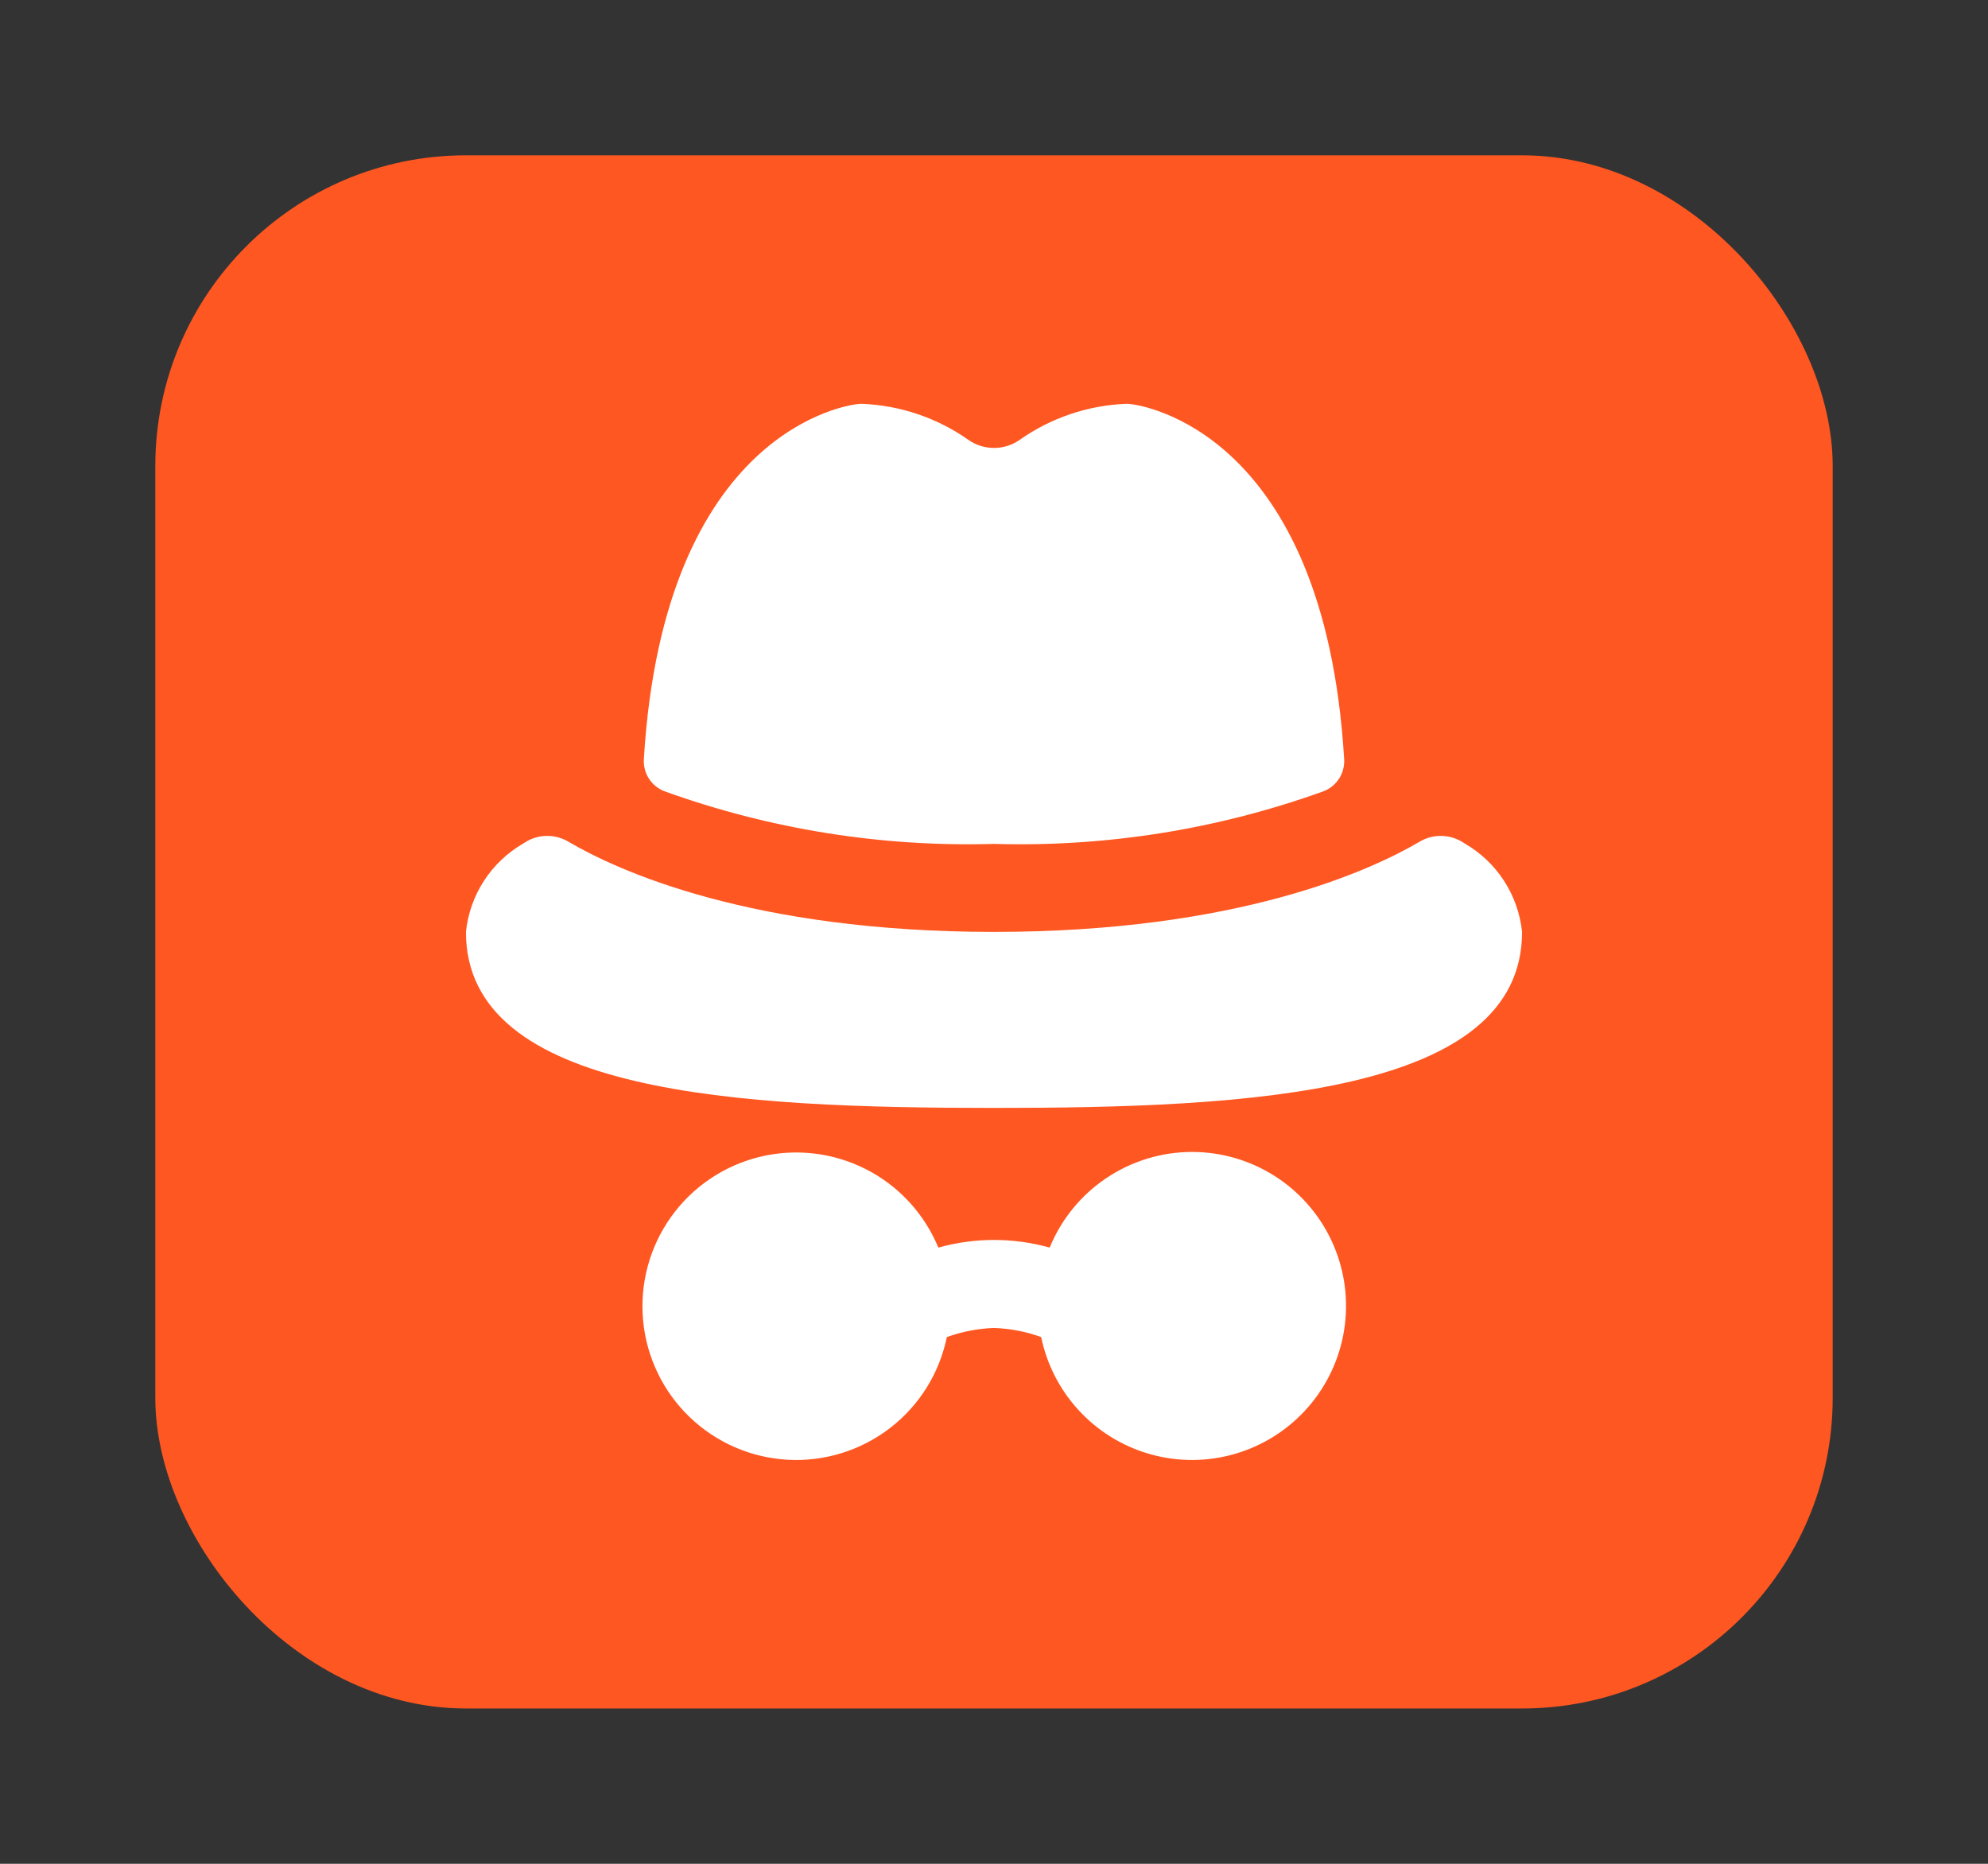 <svg xmlns="http://www.w3.org/2000/svg" width="128" height="120" viewBox="0 0 128 120" fill="none"><rect x="0" y="0" width="128" height="120" fill="#333333" stroke="none"/><rect x="11.5" y="11.5" width="105" height="97" rx="18.5" fill="#FF5721"></rect><rect x="11.5" y="11.5" width="105" height="97" rx="18.5" stroke="#FF5721" stroke-width="3"></rect><g clip-path="url(#clip0_8485_9577)"><path d="M41.455 48.868C42.75 27.604 54.667 26.074 55.217 26.017C55.311 26.006 55.405 26 55.5 26C57.956 26.098 60.332 26.901 62.343 28.315C62.828 28.657 63.407 28.841 64.001 28.841C64.596 28.841 65.175 28.657 65.66 28.315C67.67 26.901 70.045 26.098 72.5 26C72.599 26 72.699 26.006 72.797 26.017C73.333 26.074 85.264 27.604 86.545 48.868C86.574 49.305 86.464 49.739 86.232 50.11C85.999 50.481 85.656 50.769 85.25 50.933C78.444 53.393 71.234 54.546 64 54.333C56.766 54.546 49.557 53.392 42.75 50.933C42.344 50.769 42.001 50.481 41.768 50.11C41.536 49.739 41.426 49.305 41.455 48.868ZM94.297 54.302C93.873 54.005 93.372 53.838 92.855 53.82C92.338 53.802 91.827 53.935 91.384 54.203C88.265 56.033 79.691 60 64 60C48.309 60 39.738 56.033 36.616 54.203C36.173 53.935 35.662 53.802 35.145 53.82C34.628 53.838 34.127 54.005 33.703 54.302C32.679 54.891 31.809 55.714 31.165 56.705C30.521 57.695 30.122 58.825 30 60C30 70.455 47.55 71.333 64 71.333C80.45 71.333 98 70.455 98 60C97.878 58.825 97.479 57.695 96.835 56.705C96.191 55.714 95.321 54.891 94.297 54.302ZM76.75 74.167C74.784 74.169 72.862 74.756 71.23 75.853C69.598 76.949 68.329 78.507 67.584 80.326C65.24 79.669 62.76 79.669 60.416 80.326C59.511 78.133 57.849 76.338 55.733 75.267C53.616 74.197 51.185 73.922 48.883 74.492C46.58 75.063 44.559 76.441 43.188 78.376C41.816 80.312 41.185 82.675 41.409 85.037C41.633 87.398 42.698 89.601 44.409 91.243C46.12 92.886 48.365 93.859 50.733 93.987C53.102 94.114 55.438 93.386 57.315 91.936C59.193 90.486 60.487 88.41 60.963 86.087C61.938 85.734 62.963 85.536 64 85.5C65.037 85.536 66.062 85.734 67.037 86.087C67.416 87.923 68.308 89.615 69.61 90.965C70.911 92.316 72.569 93.269 74.391 93.715C76.213 94.162 78.123 94.082 79.902 93.486C81.68 92.89 83.252 91.801 84.437 90.347C85.622 88.894 86.37 87.133 86.595 85.272C86.82 83.409 86.512 81.522 85.707 79.828C84.902 78.134 83.633 76.703 82.048 75.701C80.463 74.699 78.626 74.167 76.75 74.167Z" fill="white"></path></g><defs><clipPath id="clip0_8485_9577"><rect width="68" height="68" fill="white" transform="translate(30 26)"></rect></clipPath></defs></svg>